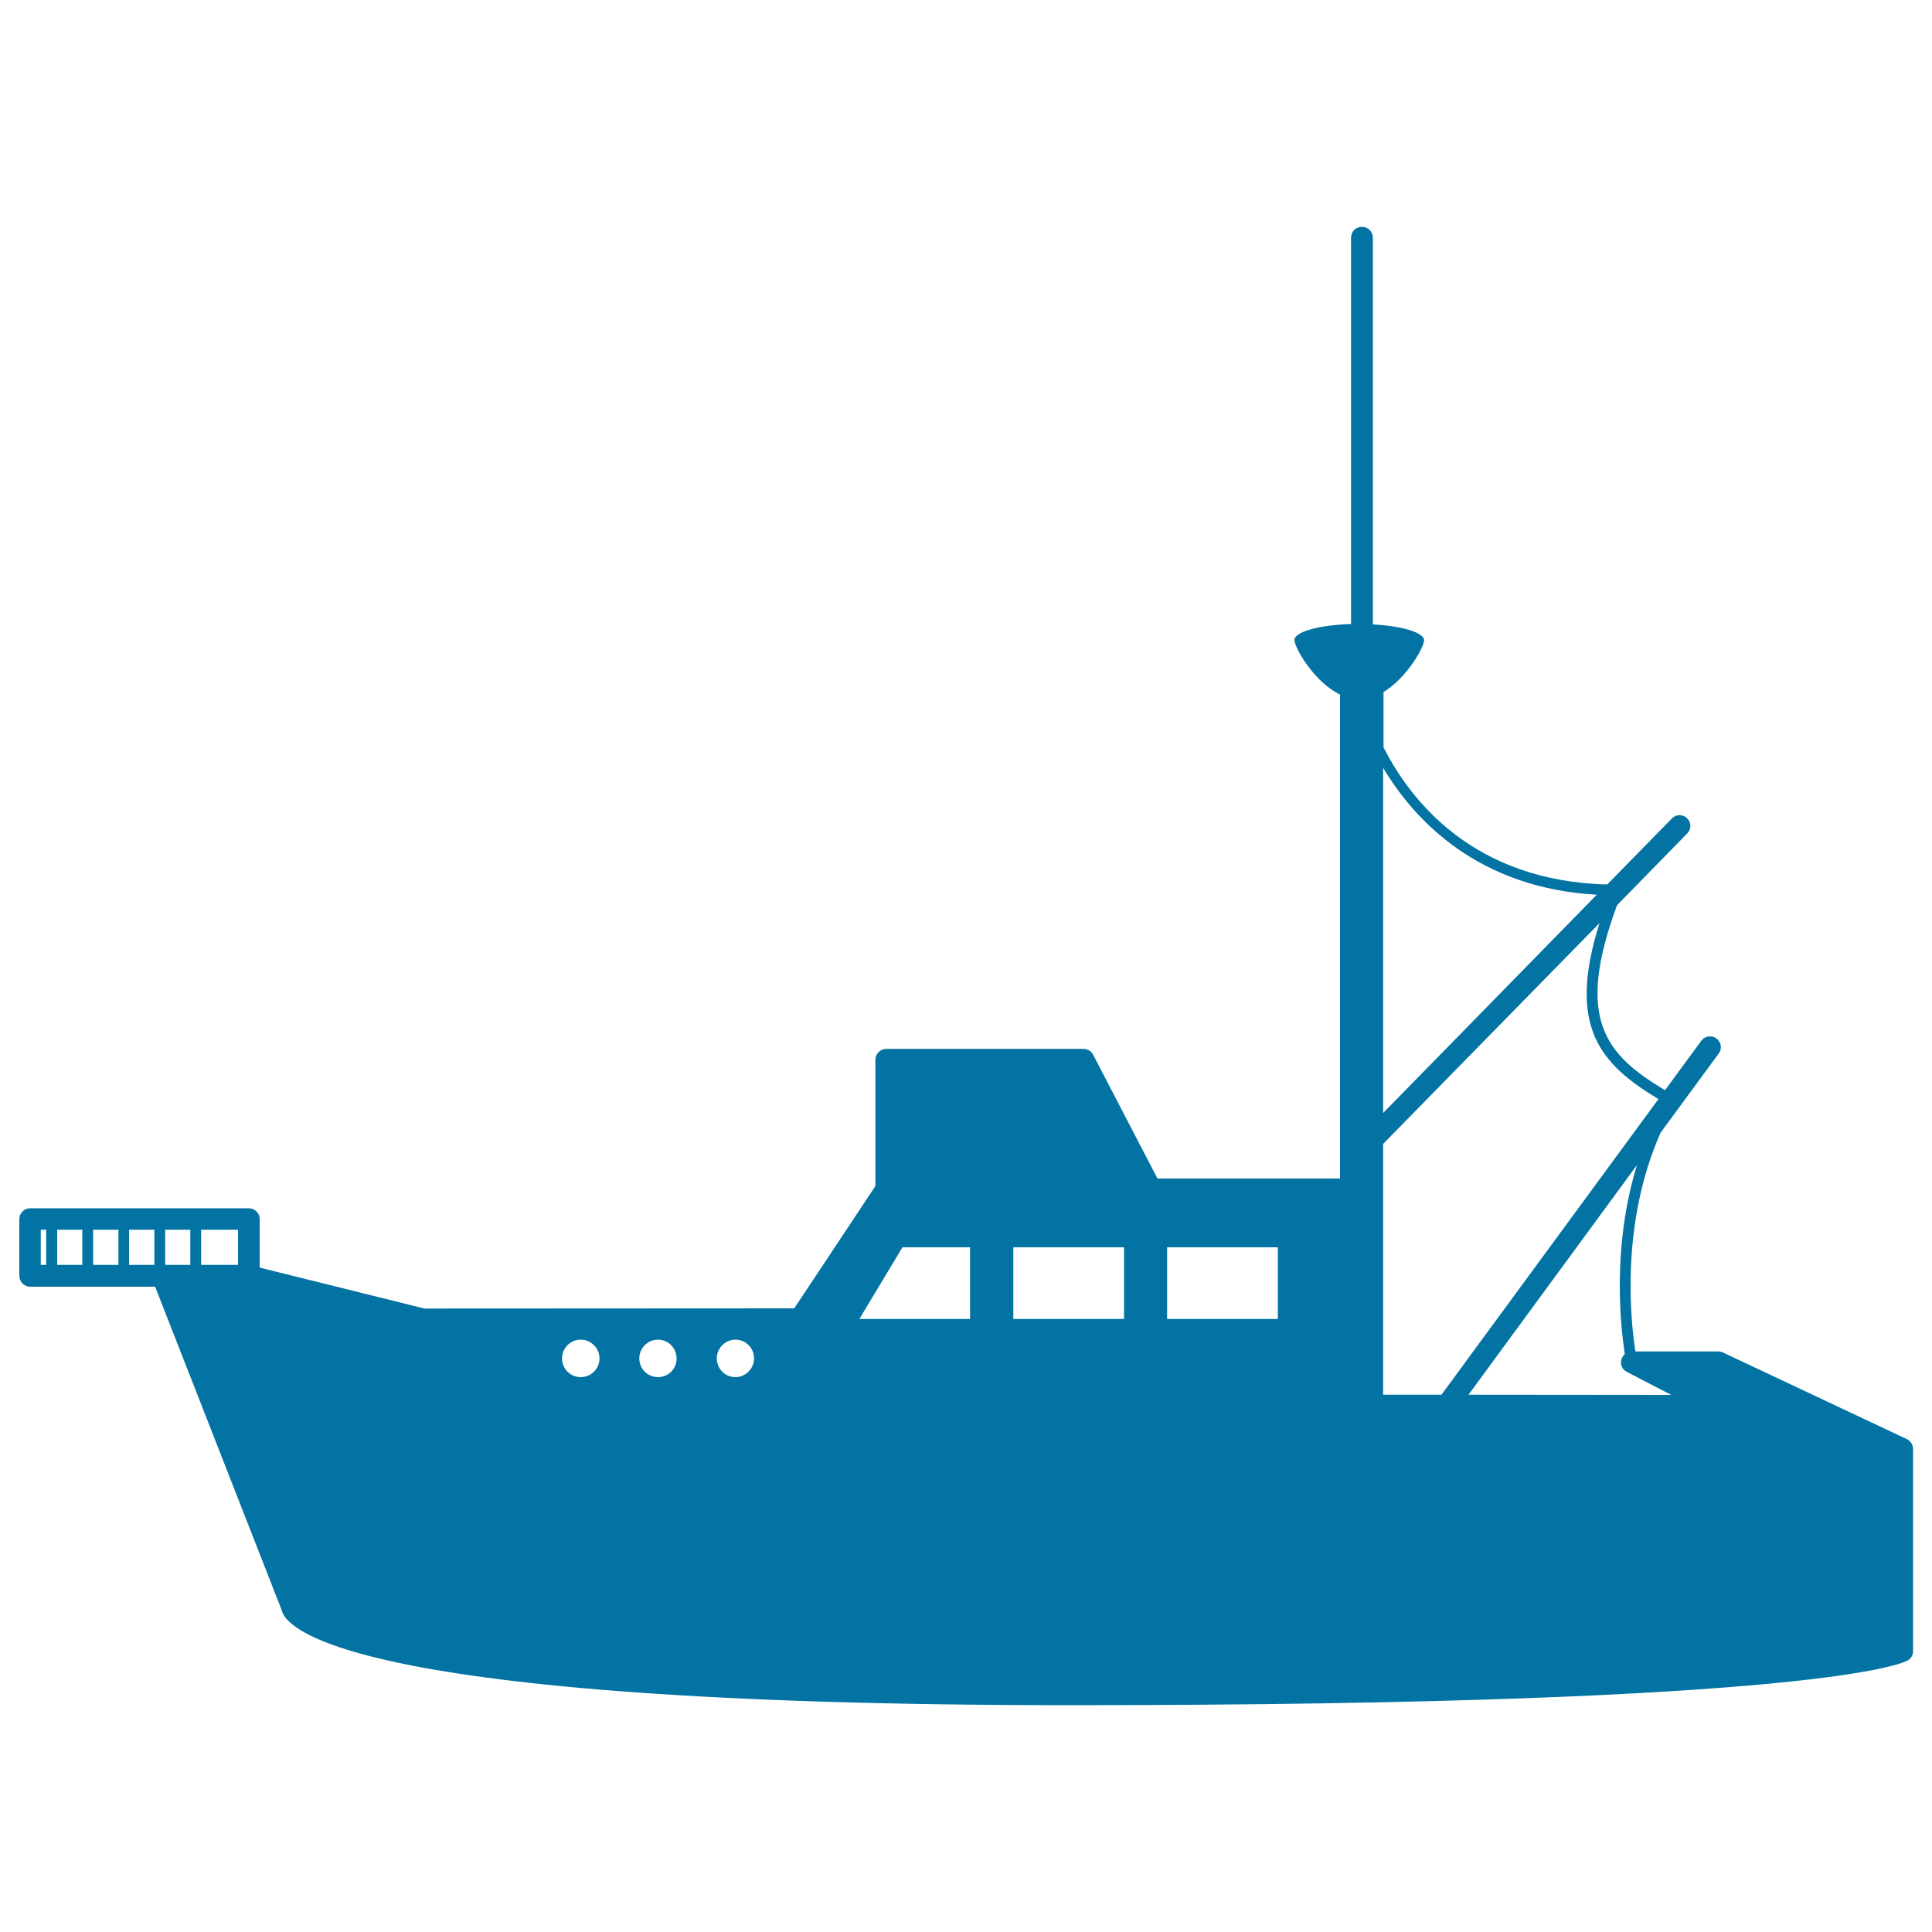 <svg xmlns="http://www.w3.org/2000/svg" viewBox="0 0 1000 1000" style="fill:#0273a2">
<title>Sailing boat silhouette SVG icon</title>
<g><path d="M986.8,744.8L891.7,700c-0.7-0.3-1.6-0.5-2.4-0.5h-42.8c-2.5-15.6-7.9-66,13-113.2l30.1-41c1.9-2.5,1.3-6-1.2-7.8c-2.4-1.8-6-1.3-7.8,1.2l-18.8,25.6c-30.7-18.4-46.7-36.7-24.8-95.8l36.3-37.1c2.2-2.2,2.2-5.7-0.1-7.9c-2.1-2.1-5.7-2.1-7.8,0.1l-33.5,34.2c-68.9-1.7-101.6-43-115.8-71v-28.6c12.3-7.5,21-23.3,21-26.8c0-4-11.4-7.4-26.5-8.2V123c0-3.1-2.6-5.6-5.7-5.6c-3.1,0-5.6,2.5-5.6,5.6v200c-16.5,0.5-29.3,4-29.3,8.3c0,3.8,10,21.6,23.6,28.2V610h-94.5l-33.3-64.1c-1-1.9-2.9-3-5-3H458.8c-3.1,0-5.7,2.5-5.7,5.6v65.4l-42,63.3l-191.4,0.1l-85.3-21.2V631c0-3.1-2.5-5.6-5.6-5.6H15.6c-3,0-5.6,2.5-5.6,5.6v29.3c0,3.1,2.5,5.7,5.6,5.7h64.7l65.5,167.4c1.6,8.2,28.7,49.2,408.1,49.2c391,0,432-22.2,433.6-23.2c1.7-1,2.7-2.8,2.7-4.8V749.7C990,747.6,988.8,745.7,986.8,744.8z M23.9,654.7h-2.8v-18.2h2.8V654.7z M42.6,654.7h-13v-18.2h13V654.7z M61.2,654.7H48.2v-18.2h13.1V654.7z M79.9,654.7H66.8v-18.2h13.1V654.7z M98.5,654.7h-13v-18.2h13V654.7z M123.2,654.7h-19.1v-18.2h19.1V654.7z M300.6,712.8c-5.4,0-9.7-4.3-9.7-9.7c0-5.3,4.3-9.7,9.7-9.7c5.3,0,9.7,4.4,9.7,9.7C310.3,708.4,306,712.8,300.6,712.8z M340.6,712.8c-5.4,0-9.7-4.3-9.7-9.7c0-5.3,4.3-9.7,9.7-9.7c5.3,0,9.6,4.4,9.6,9.7C350.3,708.4,346,712.8,340.6,712.8z M380.7,712.8c-5.4,0-9.7-4.3-9.7-9.7c0-5.3,4.4-9.7,9.7-9.7c5.3,0,9.6,4.4,9.6,9.7C390.3,708.4,385.9,712.8,380.7,712.8z M502.1,682.7h-57.3l22.3-37.1h35L502.1,682.7L502.1,682.7z M581.8,682.7h-57.3v-37.1h57.3V682.7z M661.4,682.7h-57.3v-37.1h57.3V682.7z M715.9,397.4c16.6,27.8,49.6,62.3,110.6,65.7l-110.6,113V397.4z M715.9,721.9V592.1l112-114.3c-17,53.9,0.6,73,30.5,91.1l-112.3,153H715.9z M760.1,721.9L847.3,603c-13.2,42.8-8.4,84.2-6.3,97.9c-0.8,0.7-1.5,1.7-1.8,2.9c-0.7,2.5,0.5,5.1,2.9,6.3l22.9,11.9L760.1,721.9L760.1,721.9z"/></g>
</svg>